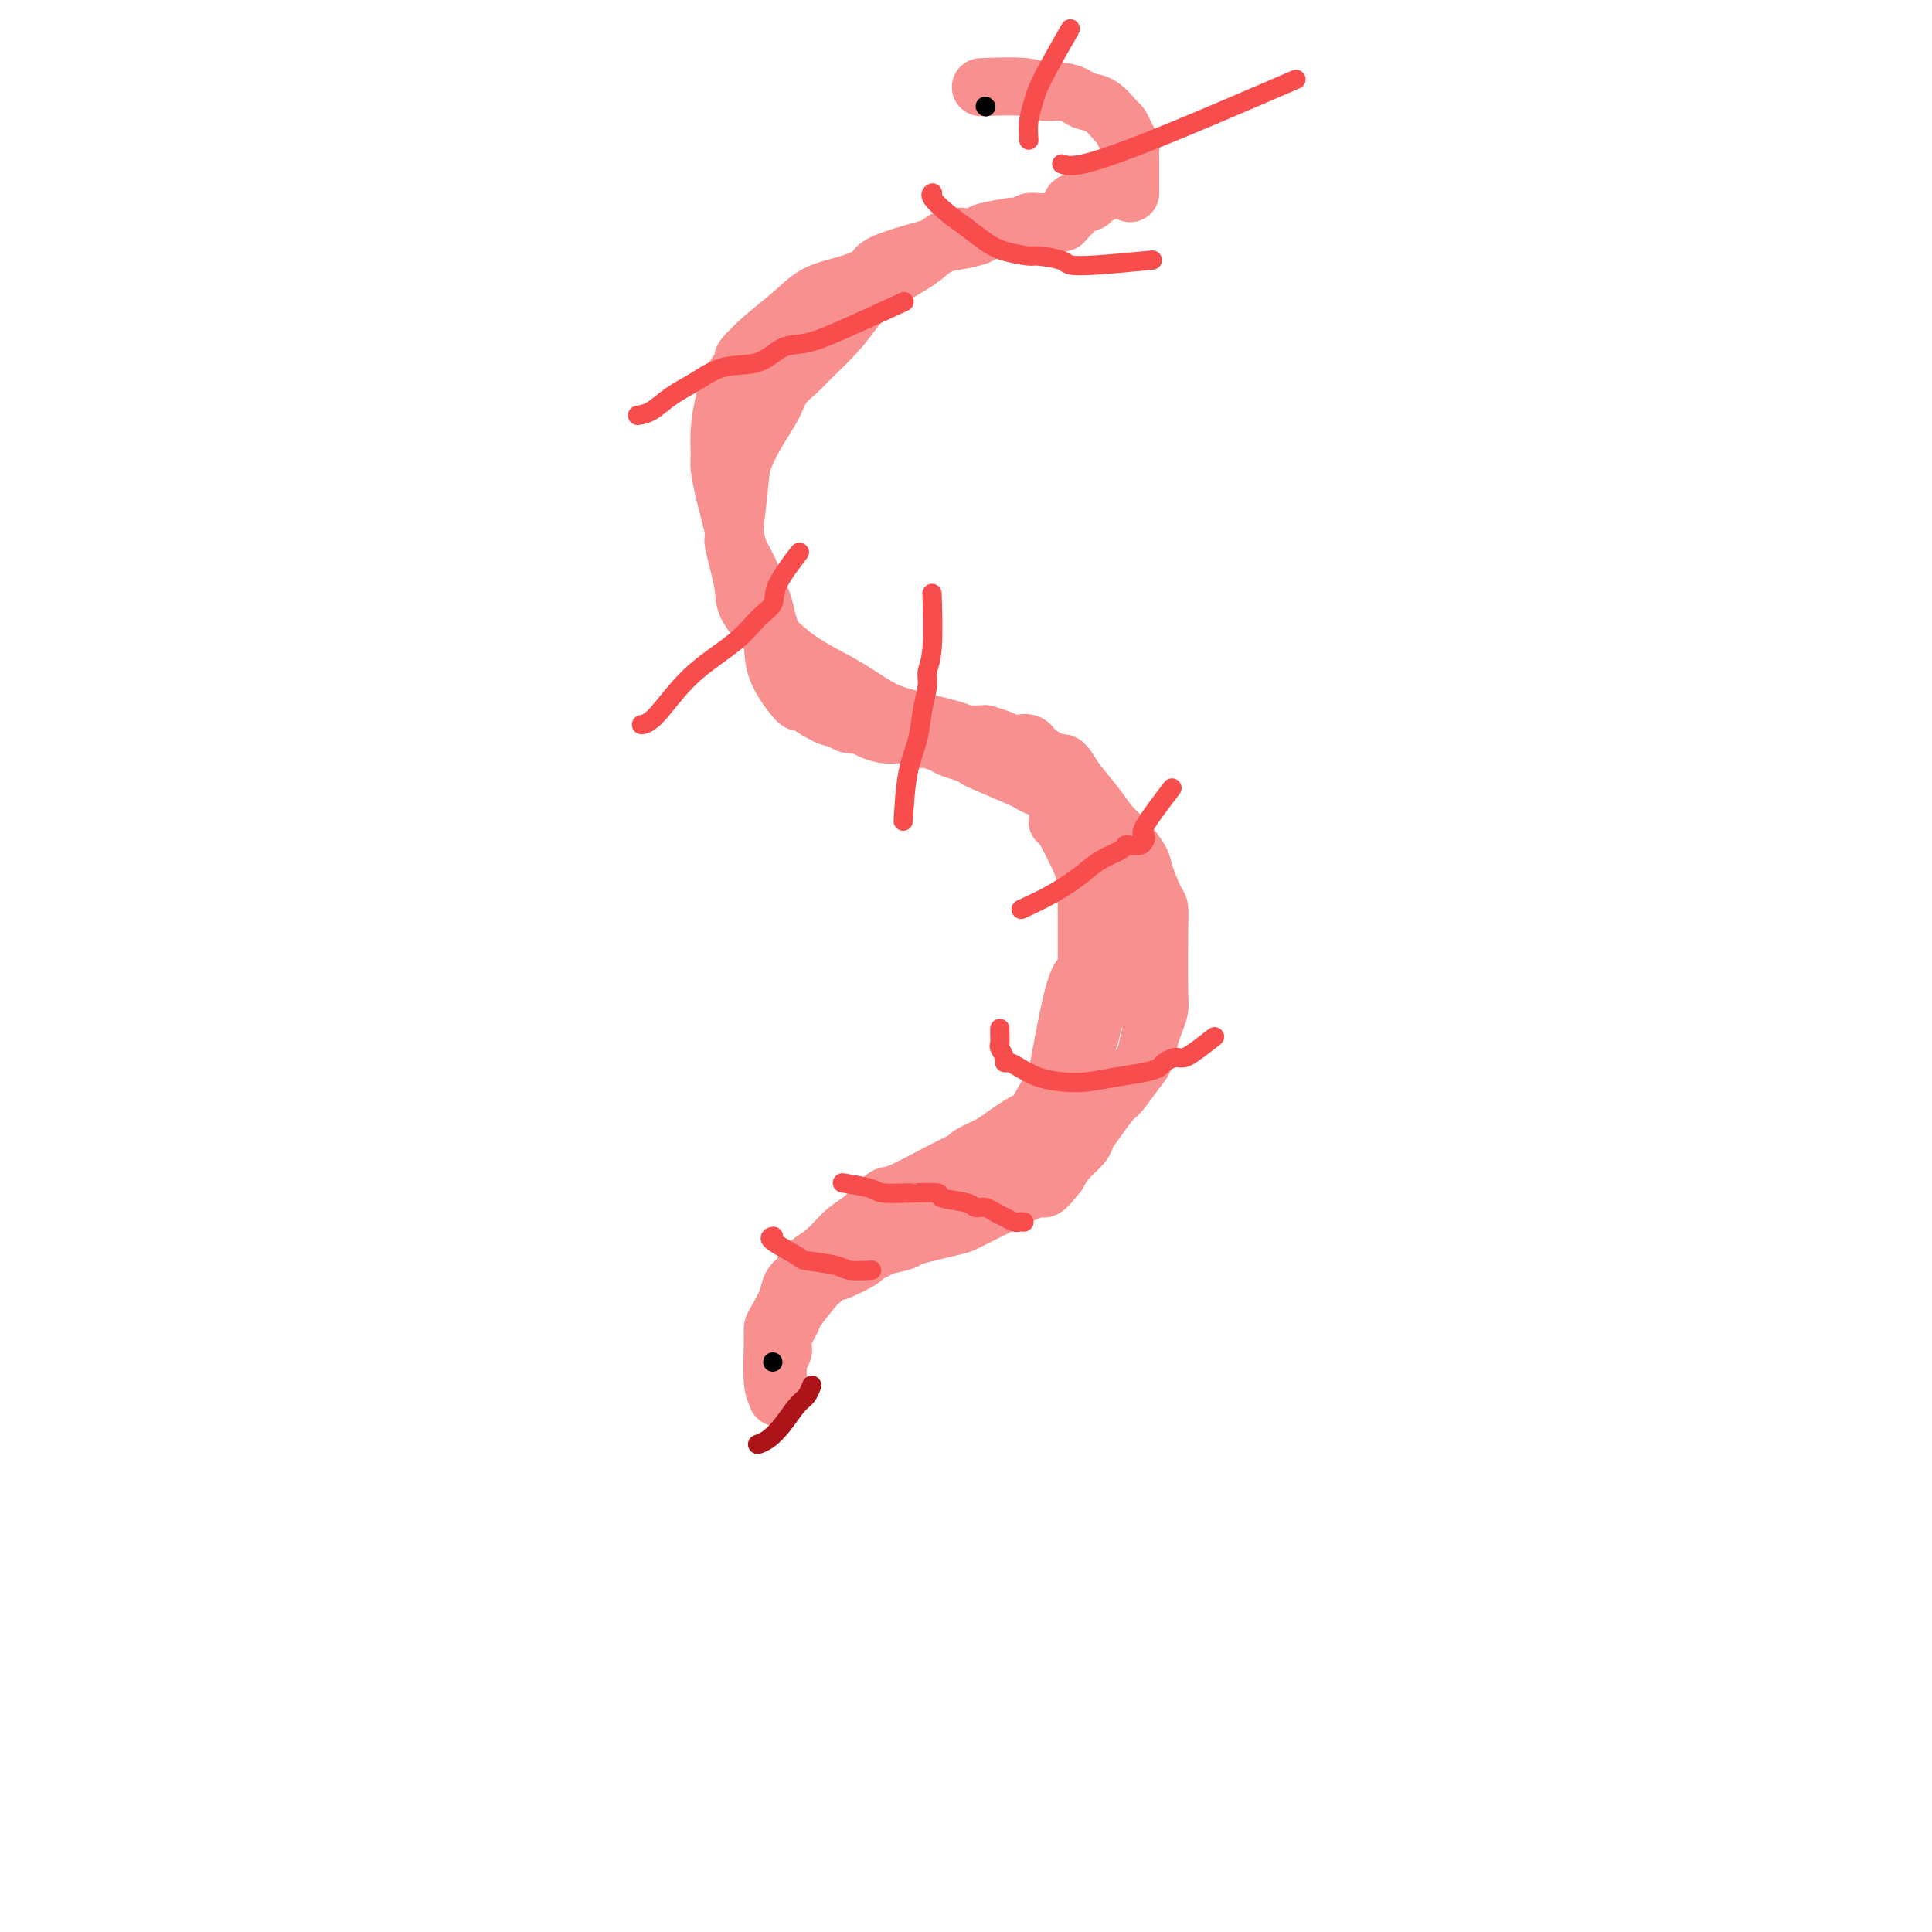 <svg viewBox='0 0 400 400' version='1.1' xmlns='http://www.w3.org/2000/svg' xmlns:xlink='http://www.w3.org/1999/xlink'><g fill='none' stroke='#F99090' stroke-width='12' stroke-linecap='round' stroke-linejoin='round'><path d='M199,49c-0.013,-0.002 -0.026,-0.003 0,0c0.026,0.003 0.090,0.012 0,0c-0.090,-0.012 -0.334,-0.045 -1,0c-0.666,0.045 -1.755,0.166 -3,1c-1.245,0.834 -2.648,2.380 -5,4c-2.352,1.620 -5.654,3.315 -8,5c-2.346,1.685 -3.735,3.360 -5,5c-1.265,1.640 -2.407,3.246 -4,5c-1.593,1.754 -3.637,3.657 -5,5c-1.363,1.343 -2.046,2.126 -3,3c-0.954,0.874 -2.178,1.838 -3,3c-0.822,1.162 -1.243,2.521 -2,4c-0.757,1.479 -1.850,3.077 -3,5c-1.150,1.923 -2.358,4.172 -3,6c-0.642,1.828 -0.718,3.234 -1,6c-0.282,2.766 -0.769,6.891 -1,9c-0.231,2.109 -0.206,2.201 0,3c0.206,0.799 0.591,2.306 1,4c0.409,1.694 0.840,3.576 1,5c0.160,1.424 0.047,2.391 1,4c0.953,1.609 2.970,3.862 4,5c1.030,1.138 1.072,1.162 2,2c0.928,0.838 2.743,2.489 5,4c2.257,1.511 4.954,2.881 7,4c2.046,1.119 3.439,1.988 5,3c1.561,1.012 3.291,2.166 5,3c1.709,0.834 3.396,1.347 6,2c2.604,0.653 6.124,1.445 8,2c1.876,0.555 2.107,0.873 3,1c0.893,0.127 2.446,0.064 4,0'/><path d='M204,152c4.288,1.220 4.508,1.771 5,2c0.492,0.229 1.255,0.138 2,0c0.745,-0.138 1.470,-0.322 2,0c0.530,0.322 0.864,1.151 2,2c1.136,0.849 3.073,1.717 4,2c0.927,0.283 0.842,-0.020 1,0c0.158,0.020 0.558,0.363 1,1c0.442,0.637 0.924,1.567 2,3c1.076,1.433 2.746,3.368 4,5c1.254,1.632 2.094,2.963 3,4c0.906,1.037 1.879,1.782 3,3c1.121,1.218 2.392,2.908 3,4c0.608,1.092 0.555,1.585 1,3c0.445,1.415 1.388,3.754 2,5c0.612,1.246 0.893,1.401 1,2c0.107,0.599 0.040,1.643 0,5c-0.040,3.357 -0.052,9.028 0,12c0.052,2.972 0.167,3.245 0,4c-0.167,0.755 -0.615,1.992 -1,3c-0.385,1.008 -0.707,1.787 -1,3c-0.293,1.213 -0.557,2.859 -1,4c-0.443,1.141 -1.064,1.776 -2,3c-0.936,1.224 -2.185,3.037 -3,4c-0.815,0.963 -1.195,1.076 -2,2c-0.805,0.924 -2.036,2.659 -3,4c-0.964,1.341 -1.660,2.287 -2,3c-0.340,0.713 -0.322,1.192 -1,2c-0.678,0.808 -2.051,1.945 -3,3c-0.949,1.055 -1.475,2.027 -2,3'/><path d='M219,243c-3.314,4.235 -2.601,2.821 -4,3c-1.399,0.179 -4.912,1.950 -7,3c-2.088,1.050 -2.752,1.381 -4,2c-1.248,0.619 -3.080,1.528 -4,2c-0.920,0.472 -0.928,0.508 -3,1c-2.072,0.492 -6.209,1.442 -8,2c-1.791,0.558 -1.236,0.726 -2,1c-0.764,0.274 -2.846,0.655 -4,1c-1.154,0.345 -1.379,0.653 -2,1c-0.621,0.347 -1.637,0.732 -2,1c-0.363,0.268 -0.073,0.419 -1,1c-0.927,0.581 -3.071,1.591 -4,2c-0.929,0.409 -0.642,0.219 -1,0c-0.358,-0.219 -1.362,-0.465 -2,0c-0.638,0.465 -0.910,1.640 -1,2c-0.090,0.360 0.004,-0.097 -1,1c-1.004,1.097 -3.105,3.746 -4,5c-0.895,1.254 -0.583,1.114 -1,2c-0.417,0.886 -1.562,2.800 -2,4c-0.438,1.200 -0.170,1.687 0,2c0.170,0.313 0.242,0.452 0,1c-0.242,0.548 -0.797,1.505 -1,2c-0.203,0.495 -0.054,0.528 0,1c0.054,0.472 0.015,1.383 0,2c-0.015,0.617 -0.004,0.938 0,1c0.004,0.062 0.001,-0.137 0,0c-0.001,0.137 -0.000,0.611 0,1c0.000,0.389 0.000,0.695 0,1'/><path d='M161,288c-0.156,1.927 -0.046,1.244 0,1c0.046,-0.244 0.026,-0.051 0,0c-0.026,0.051 -0.060,-0.042 0,0c0.060,0.042 0.214,0.217 0,0c-0.214,-0.217 -0.796,-0.827 -1,-3c-0.204,-2.173 -0.028,-5.909 0,-8c0.028,-2.091 -0.090,-2.538 0,-3c0.090,-0.462 0.389,-0.938 1,-2c0.611,-1.062 1.535,-2.709 2,-4c0.465,-1.291 0.473,-2.226 1,-3c0.527,-0.774 1.574,-1.388 2,-2c0.426,-0.612 0.229,-1.223 1,-2c0.771,-0.777 2.508,-1.721 4,-3c1.492,-1.279 2.738,-2.892 4,-4c1.262,-1.108 2.540,-1.711 4,-3c1.460,-1.289 3.103,-3.263 4,-4c0.897,-0.737 1.049,-0.237 3,-1c1.951,-0.763 5.700,-2.789 8,-4c2.300,-1.211 3.150,-1.605 4,-2'/><path d='M198,241c2.795,-1.440 2.283,-1.539 3,-2c0.717,-0.461 2.664,-1.285 4,-2c1.336,-0.715 2.063,-1.322 3,-2c0.937,-0.678 2.085,-1.425 3,-2c0.915,-0.575 1.596,-0.976 2,-1c0.404,-0.024 0.530,0.330 1,0c0.470,-0.330 1.285,-1.345 2,-2c0.715,-0.655 1.329,-0.951 2,-2c0.671,-1.049 1.397,-2.851 2,-4c0.603,-1.149 1.082,-1.646 2,-3c0.918,-1.354 2.273,-3.564 3,-5c0.727,-1.436 0.824,-2.097 1,-3c0.176,-0.903 0.430,-2.047 1,-3c0.570,-0.953 1.457,-1.714 2,-3c0.543,-1.286 0.744,-3.098 1,-4c0.256,-0.902 0.567,-0.895 1,-2c0.433,-1.105 0.988,-3.322 1,-5c0.012,-1.678 -0.517,-2.816 -1,-4c-0.483,-1.184 -0.918,-2.415 -1,-3c-0.082,-0.585 0.190,-0.526 0,-1c-0.190,-0.474 -0.842,-1.481 -1,-2c-0.158,-0.519 0.178,-0.548 0,-1c-0.178,-0.452 -0.871,-1.326 -1,-2c-0.129,-0.674 0.305,-1.149 0,-2c-0.305,-0.851 -1.349,-2.078 -2,-3c-0.651,-0.922 -0.909,-1.540 -1,-2c-0.091,-0.460 -0.014,-0.762 0,-1c0.014,-0.238 -0.035,-0.410 0,-1c0.035,-0.590 0.153,-1.597 0,-2c-0.153,-0.403 -0.576,-0.201 -1,0'/><path d='M224,172c-1.704,-3.648 -1.963,-0.767 -2,0c-0.037,0.767 0.148,-0.579 0,-1c-0.148,-0.421 -0.628,0.083 -1,0c-0.372,-0.083 -0.636,-0.753 -1,-1c-0.364,-0.247 -0.830,-0.069 -1,0c-0.170,0.069 -0.046,0.031 0,0c0.046,-0.031 0.012,-0.053 0,0c-0.012,0.053 -0.003,0.183 0,0c0.003,-0.183 0.001,-0.678 1,1c0.999,1.678 3.000,5.530 4,8c1.000,2.470 1.000,3.557 1,5c-0.000,1.443 -0.000,3.241 0,5c0.000,1.759 0.001,3.480 0,6c-0.001,2.520 -0.003,5.840 0,8c0.003,2.160 0.012,3.162 0,4c-0.012,0.838 -0.044,1.513 0,3c0.044,1.487 0.166,3.785 0,5c-0.166,1.215 -0.619,1.347 -1,2c-0.381,0.653 -0.691,1.826 -1,3'/><path d='M223,220c-0.392,5.851 -0.371,2.477 -1,2c-0.629,-0.477 -1.908,1.941 -2,3c-0.092,1.059 1.002,0.757 0,2c-1.002,1.243 -4.099,4.030 -5,5c-0.901,0.970 0.396,0.124 0,1c-0.396,0.876 -2.484,3.474 -4,5c-1.516,1.526 -2.459,1.981 -3,2c-0.541,0.019 -0.679,-0.399 -1,0c-0.321,0.399 -0.823,1.616 -1,2c-0.177,0.384 -0.027,-0.066 0,0c0.027,0.066 -0.069,0.649 0,1c0.069,0.351 0.303,0.471 0,1c-0.303,0.529 -1.141,1.469 0,0c1.141,-1.469 4.263,-5.345 6,-8c1.737,-2.655 2.091,-4.088 3,-6c0.909,-1.912 2.375,-4.304 3,-5c0.625,-0.696 0.410,0.303 1,-3c0.590,-3.303 1.986,-10.909 3,-15c1.014,-4.091 1.645,-4.668 2,-5c0.355,-0.332 0.435,-0.419 1,-2c0.565,-1.581 1.614,-4.656 2,-6c0.386,-1.344 0.110,-0.955 0,-2c-0.110,-1.045 -0.055,-3.522 0,-6'/><path d='M227,186c1.457,-6.303 0.601,-2.562 0,-2c-0.601,0.562 -0.946,-2.055 -1,-4c-0.054,-1.945 0.181,-3.216 0,-4c-0.181,-0.784 -0.780,-1.080 -1,-2c-0.220,-0.920 -0.060,-2.465 0,-3c0.060,-0.535 0.020,-0.060 0,0c-0.020,0.060 -0.019,-0.295 0,-1c0.019,-0.705 0.057,-1.760 0,-2c-0.057,-0.240 -0.208,0.334 -1,0c-0.792,-0.334 -2.224,-1.577 -3,-2c-0.776,-0.423 -0.895,-0.026 -1,0c-0.105,0.026 -0.197,-0.320 -1,-1c-0.803,-0.680 -2.317,-1.695 -3,-2c-0.683,-0.305 -0.536,0.101 -1,0c-0.464,-0.101 -1.541,-0.710 -2,-1c-0.459,-0.290 -0.301,-0.263 -2,-1c-1.699,-0.737 -5.255,-2.239 -7,-3c-1.745,-0.761 -1.680,-0.782 -2,-1c-0.320,-0.218 -1.025,-0.632 -2,-1c-0.975,-0.368 -2.219,-0.691 -3,-1c-0.781,-0.309 -1.101,-0.605 -2,-1c-0.899,-0.395 -2.379,-0.890 -3,-1c-0.621,-0.110 -0.383,0.164 -1,0c-0.617,-0.164 -2.091,-0.766 -3,-1c-0.909,-0.234 -1.255,-0.100 -2,0c-0.745,0.100 -1.890,0.168 -3,0c-1.110,-0.168 -2.184,-0.571 -3,-1c-0.816,-0.429 -1.374,-0.885 -2,-1c-0.626,-0.115 -1.322,0.110 -2,0c-0.678,-0.110 -1.339,-0.555 -2,-1'/><path d='M174,149c-3.392,-0.823 -2.871,-0.879 -3,-1c-0.129,-0.121 -0.910,-0.307 -2,-1c-1.090,-0.693 -2.491,-1.892 -3,-2c-0.509,-0.108 -0.125,0.875 -1,0c-0.875,-0.875 -3.007,-3.607 -4,-6c-0.993,-2.393 -0.846,-4.447 -1,-6c-0.154,-1.553 -0.608,-2.606 -1,-4c-0.392,-1.394 -0.721,-3.128 -1,-4c-0.279,-0.872 -0.509,-0.883 -1,-2c-0.491,-1.117 -1.245,-3.339 -2,-5c-0.755,-1.661 -1.513,-2.759 -2,-4c-0.487,-1.241 -0.705,-2.624 -1,-4c-0.295,-1.376 -0.668,-2.746 -1,-4c-0.332,-1.254 -0.622,-2.391 -1,-4c-0.378,-1.609 -0.844,-3.691 -1,-5c-0.156,-1.309 -0.002,-1.844 0,-3c0.002,-1.156 -0.149,-2.934 0,-5c0.149,-2.066 0.598,-4.421 1,-6c0.402,-1.579 0.759,-2.381 1,-3c0.241,-0.619 0.367,-1.053 1,-2c0.633,-0.947 1.774,-2.407 2,-3c0.226,-0.593 -0.461,-0.319 0,-1c0.461,-0.681 2.071,-2.318 4,-4c1.929,-1.682 4.177,-3.409 6,-5c1.823,-1.591 3.220,-3.045 5,-4c1.780,-0.955 3.944,-1.411 6,-2c2.056,-0.589 4.005,-1.313 5,-2c0.995,-0.687 1.037,-1.339 2,-2c0.963,-0.661 2.847,-1.332 5,-2c2.153,-0.668 4.577,-1.334 7,-2'/><path d='M194,51c4.255,-1.725 2.392,-1.037 3,-1c0.608,0.037 3.687,-0.578 5,-1c1.313,-0.422 0.862,-0.653 2,-1c1.138,-0.347 3.867,-0.811 5,-1c1.133,-0.189 0.671,-0.103 1,0c0.329,0.103 1.451,0.224 2,0c0.549,-0.224 0.527,-0.792 1,-1c0.473,-0.208 1.441,-0.056 2,0c0.559,0.056 0.709,0.016 1,0c0.291,-0.016 0.723,-0.007 1,0c0.277,0.007 0.399,0.012 1,0c0.601,-0.012 1.682,-0.040 2,0c0.318,0.040 -0.128,0.146 0,0c0.128,-0.146 0.829,-0.546 1,-1c0.171,-0.454 -0.189,-0.961 0,-1c0.189,-0.039 0.927,0.392 1,0c0.073,-0.392 -0.519,-1.605 0,-2c0.519,-0.395 2.148,0.030 3,0c0.852,-0.030 0.926,-0.515 1,-1'/><path d='M226,41c5.644,-2.222 3.756,-2.778 3,-3c-0.756,-0.222 -0.378,-0.111 0,0'/><path d='M234,40c-0.000,-0.333 -0.000,-0.666 0,-1c0.000,-0.334 0.000,-0.670 0,-1c-0.000,-0.330 -0.000,-0.656 0,-1c0.000,-0.344 0.001,-0.707 0,-1c-0.001,-0.293 -0.003,-0.515 0,-1c0.003,-0.485 0.012,-1.233 0,-2c-0.012,-0.767 -0.043,-1.551 0,-2c0.043,-0.449 0.161,-0.562 0,-1c-0.161,-0.438 -0.599,-1.203 -1,-2c-0.401,-0.797 -0.764,-1.628 -1,-2c-0.236,-0.372 -0.344,-0.286 -1,-1c-0.656,-0.714 -1.859,-2.229 -3,-3c-1.141,-0.771 -2.218,-0.799 -3,-1c-0.782,-0.201 -1.269,-0.576 -2,-1c-0.731,-0.424 -1.707,-0.898 -3,-1c-1.293,-0.102 -2.903,0.169 -4,0c-1.097,-0.169 -1.680,-0.776 -4,-1c-2.320,-0.224 -6.377,-0.064 -8,0c-1.623,0.064 -0.811,0.032 0,0'/></g>
<g fill='none' stroke='#000000' stroke-width='4' stroke-linecap='round' stroke-linejoin='round'><path d='M160,282c0.000,0.000 0.000,0.000 0,0c0.000,0.000 0.000,0.000 0,0c0.000,0.000 0.000,0.000 0,0'/></g>
<g fill='none' stroke='#F84D4D' stroke-width='4' stroke-linecap='round' stroke-linejoin='round'><path d='M160,256c-0.039,0.008 -0.079,0.015 0,0c0.079,-0.015 0.276,-0.054 0,0c-0.276,0.054 -1.027,0.200 0,1c1.027,0.800 3.831,2.253 5,3c1.169,0.747 0.703,0.789 2,1c1.297,0.211 4.358,0.593 6,1c1.642,0.407 1.865,0.840 3,1c1.135,0.160 3.181,0.046 4,0c0.819,-0.046 0.409,-0.023 0,0'/><path d='M175,245c-0.517,-0.083 -1.033,-0.166 0,0c1.033,0.166 3.616,0.579 5,1c1.384,0.421 1.567,0.848 3,1c1.433,0.152 4.114,0.029 5,0c0.886,-0.029 -0.023,0.035 1,0c1.023,-0.035 3.979,-0.168 5,0c1.021,0.168 0.108,0.636 1,1c0.892,0.364 3.590,0.622 5,1c1.410,0.378 1.533,0.876 2,1c0.467,0.124 1.277,-0.124 2,0c0.723,0.124 1.360,0.622 2,1c0.640,0.378 1.282,0.637 2,1c0.718,0.363 1.512,0.829 2,1c0.488,0.171 0.670,0.046 1,0c0.330,-0.046 0.809,-0.013 1,0c0.191,0.013 0.096,0.007 0,0'/><path d='M207,213c0.002,-0.057 0.005,-0.114 0,0c-0.005,0.114 -0.016,0.399 0,1c0.016,0.601 0.059,1.520 0,2c-0.059,0.480 -0.222,0.523 0,1c0.222,0.477 0.827,1.388 1,2c0.173,0.612 -0.086,0.924 0,1c0.086,0.076 0.517,-0.084 1,0c0.483,0.084 1.019,0.412 2,1c0.981,0.588 2.408,1.437 4,2c1.592,0.563 3.348,0.841 5,1c1.652,0.159 3.201,0.197 5,0c1.799,-0.197 3.848,-0.631 6,-1c2.152,-0.369 4.408,-0.673 6,-1c1.592,-0.327 2.520,-0.676 3,-1c0.480,-0.324 0.510,-0.624 1,-1c0.490,-0.376 1.438,-0.830 2,-1c0.562,-0.170 0.736,-0.057 1,0c0.264,0.057 0.617,0.056 1,0c0.383,-0.056 0.795,-0.169 2,-1c1.205,-0.831 3.201,-2.380 4,-3c0.799,-0.620 0.399,-0.310 0,0'/><path d='M212,188c-0.522,0.239 -1.043,0.478 0,0c1.043,-0.478 3.652,-1.673 6,-3c2.348,-1.327 4.435,-2.787 6,-4c1.565,-1.213 2.608,-2.181 4,-3c1.392,-0.819 3.133,-1.490 4,-2c0.867,-0.510 0.861,-0.858 1,-1c0.139,-0.142 0.425,-0.077 1,0c0.575,0.077 1.441,0.166 2,0c0.559,-0.166 0.813,-0.589 1,-1c0.187,-0.411 0.308,-0.811 0,-1c-0.308,-0.189 -1.044,-0.166 0,-2c1.044,-1.834 3.870,-5.524 5,-7c1.130,-1.476 0.565,-0.738 0,0'/><path d='M187,170c0.218,-3.580 0.436,-7.161 1,-10c0.564,-2.839 1.476,-4.938 2,-7c0.524,-2.062 0.662,-4.088 1,-6c0.338,-1.912 0.875,-3.708 1,-5c0.125,-1.292 -0.162,-2.078 0,-3c0.162,-0.922 0.774,-1.979 1,-5c0.226,-3.021 0.064,-8.006 0,-10c-0.064,-1.994 -0.032,-0.997 0,0'/><path d='M133,150c0.051,-0.008 0.103,-0.017 0,0c-0.103,0.017 -0.359,0.058 0,0c0.359,-0.058 1.333,-0.217 3,-2c1.667,-1.783 4.026,-5.191 7,-8c2.974,-2.809 6.563,-5.020 9,-7c2.437,-1.980 3.722,-3.729 5,-5c1.278,-1.271 2.549,-2.062 3,-3c0.451,-0.938 0.083,-2.022 1,-4c0.917,-1.978 3.119,-4.851 4,-6c0.881,-1.149 0.440,-0.575 0,0'/><path d='M132,86c0.931,-0.150 1.862,-0.300 3,-1c1.138,-0.700 2.484,-1.950 4,-3c1.516,-1.050 3.201,-1.902 5,-3c1.799,-1.098 3.713,-2.444 6,-3c2.287,-0.556 4.947,-0.321 7,-1c2.053,-0.679 3.498,-2.270 5,-3c1.502,-0.730 3.063,-0.598 5,-1c1.937,-0.402 4.252,-1.339 8,-3c3.748,-1.661 8.928,-4.046 11,-5c2.072,-0.954 1.036,-0.477 0,0'/><path d='M193,40c0.066,-0.041 0.131,-0.082 0,0c-0.131,0.082 -0.460,0.288 0,1c0.460,0.712 1.707,1.932 3,3c1.293,1.068 2.633,1.984 4,3c1.367,1.016 2.763,2.131 4,3c1.237,0.869 2.316,1.491 4,2c1.684,0.509 3.974,0.903 5,1c1.026,0.097 0.789,-0.104 2,0c1.211,0.104 3.871,0.512 5,1c1.129,0.488 0.727,1.054 4,1c3.273,-0.054 10.221,-0.730 13,-1c2.779,-0.270 1.390,-0.135 0,0'/><path d='M220,34c-0.014,-0.006 -0.028,-0.011 0,0c0.028,0.011 0.099,0.039 0,0c-0.099,-0.039 -0.368,-0.144 0,0c0.368,0.144 1.372,0.539 4,0c2.628,-0.539 6.880,-2.010 12,-4c5.120,-1.990 11.109,-4.497 17,-7c5.891,-2.503 11.683,-5.001 14,-6c2.317,-0.999 1.158,-0.500 0,0'/><path d='M213,29c-0.093,-1.317 -0.185,-2.635 0,-4c0.185,-1.365 0.648,-2.778 1,-4c0.352,-1.222 0.595,-2.252 2,-5c1.405,-2.748 3.973,-7.214 5,-9c1.027,-1.786 0.514,-0.893 0,0'/></g>
<g fill='none' stroke='#000000' stroke-width='4' stroke-linecap='round' stroke-linejoin='round'><path d='M204,22c0.000,0.000 0.100,0.100 0.1,0.1'/></g>
<g fill='none' stroke='#AD1419' stroke-width='4' stroke-linecap='round' stroke-linejoin='round'><path d='M157,299c0.042,-0.014 0.084,-0.028 0,0c-0.084,0.028 -0.293,0.097 0,0c0.293,-0.097 1.087,-0.359 2,-1c0.913,-0.641 1.943,-1.661 3,-3c1.057,-1.339 2.139,-2.998 3,-4c0.861,-1.002 1.501,-1.347 2,-2c0.499,-0.653 0.857,-1.615 1,-2c0.143,-0.385 0.072,-0.192 0,0'/></g>
</svg>